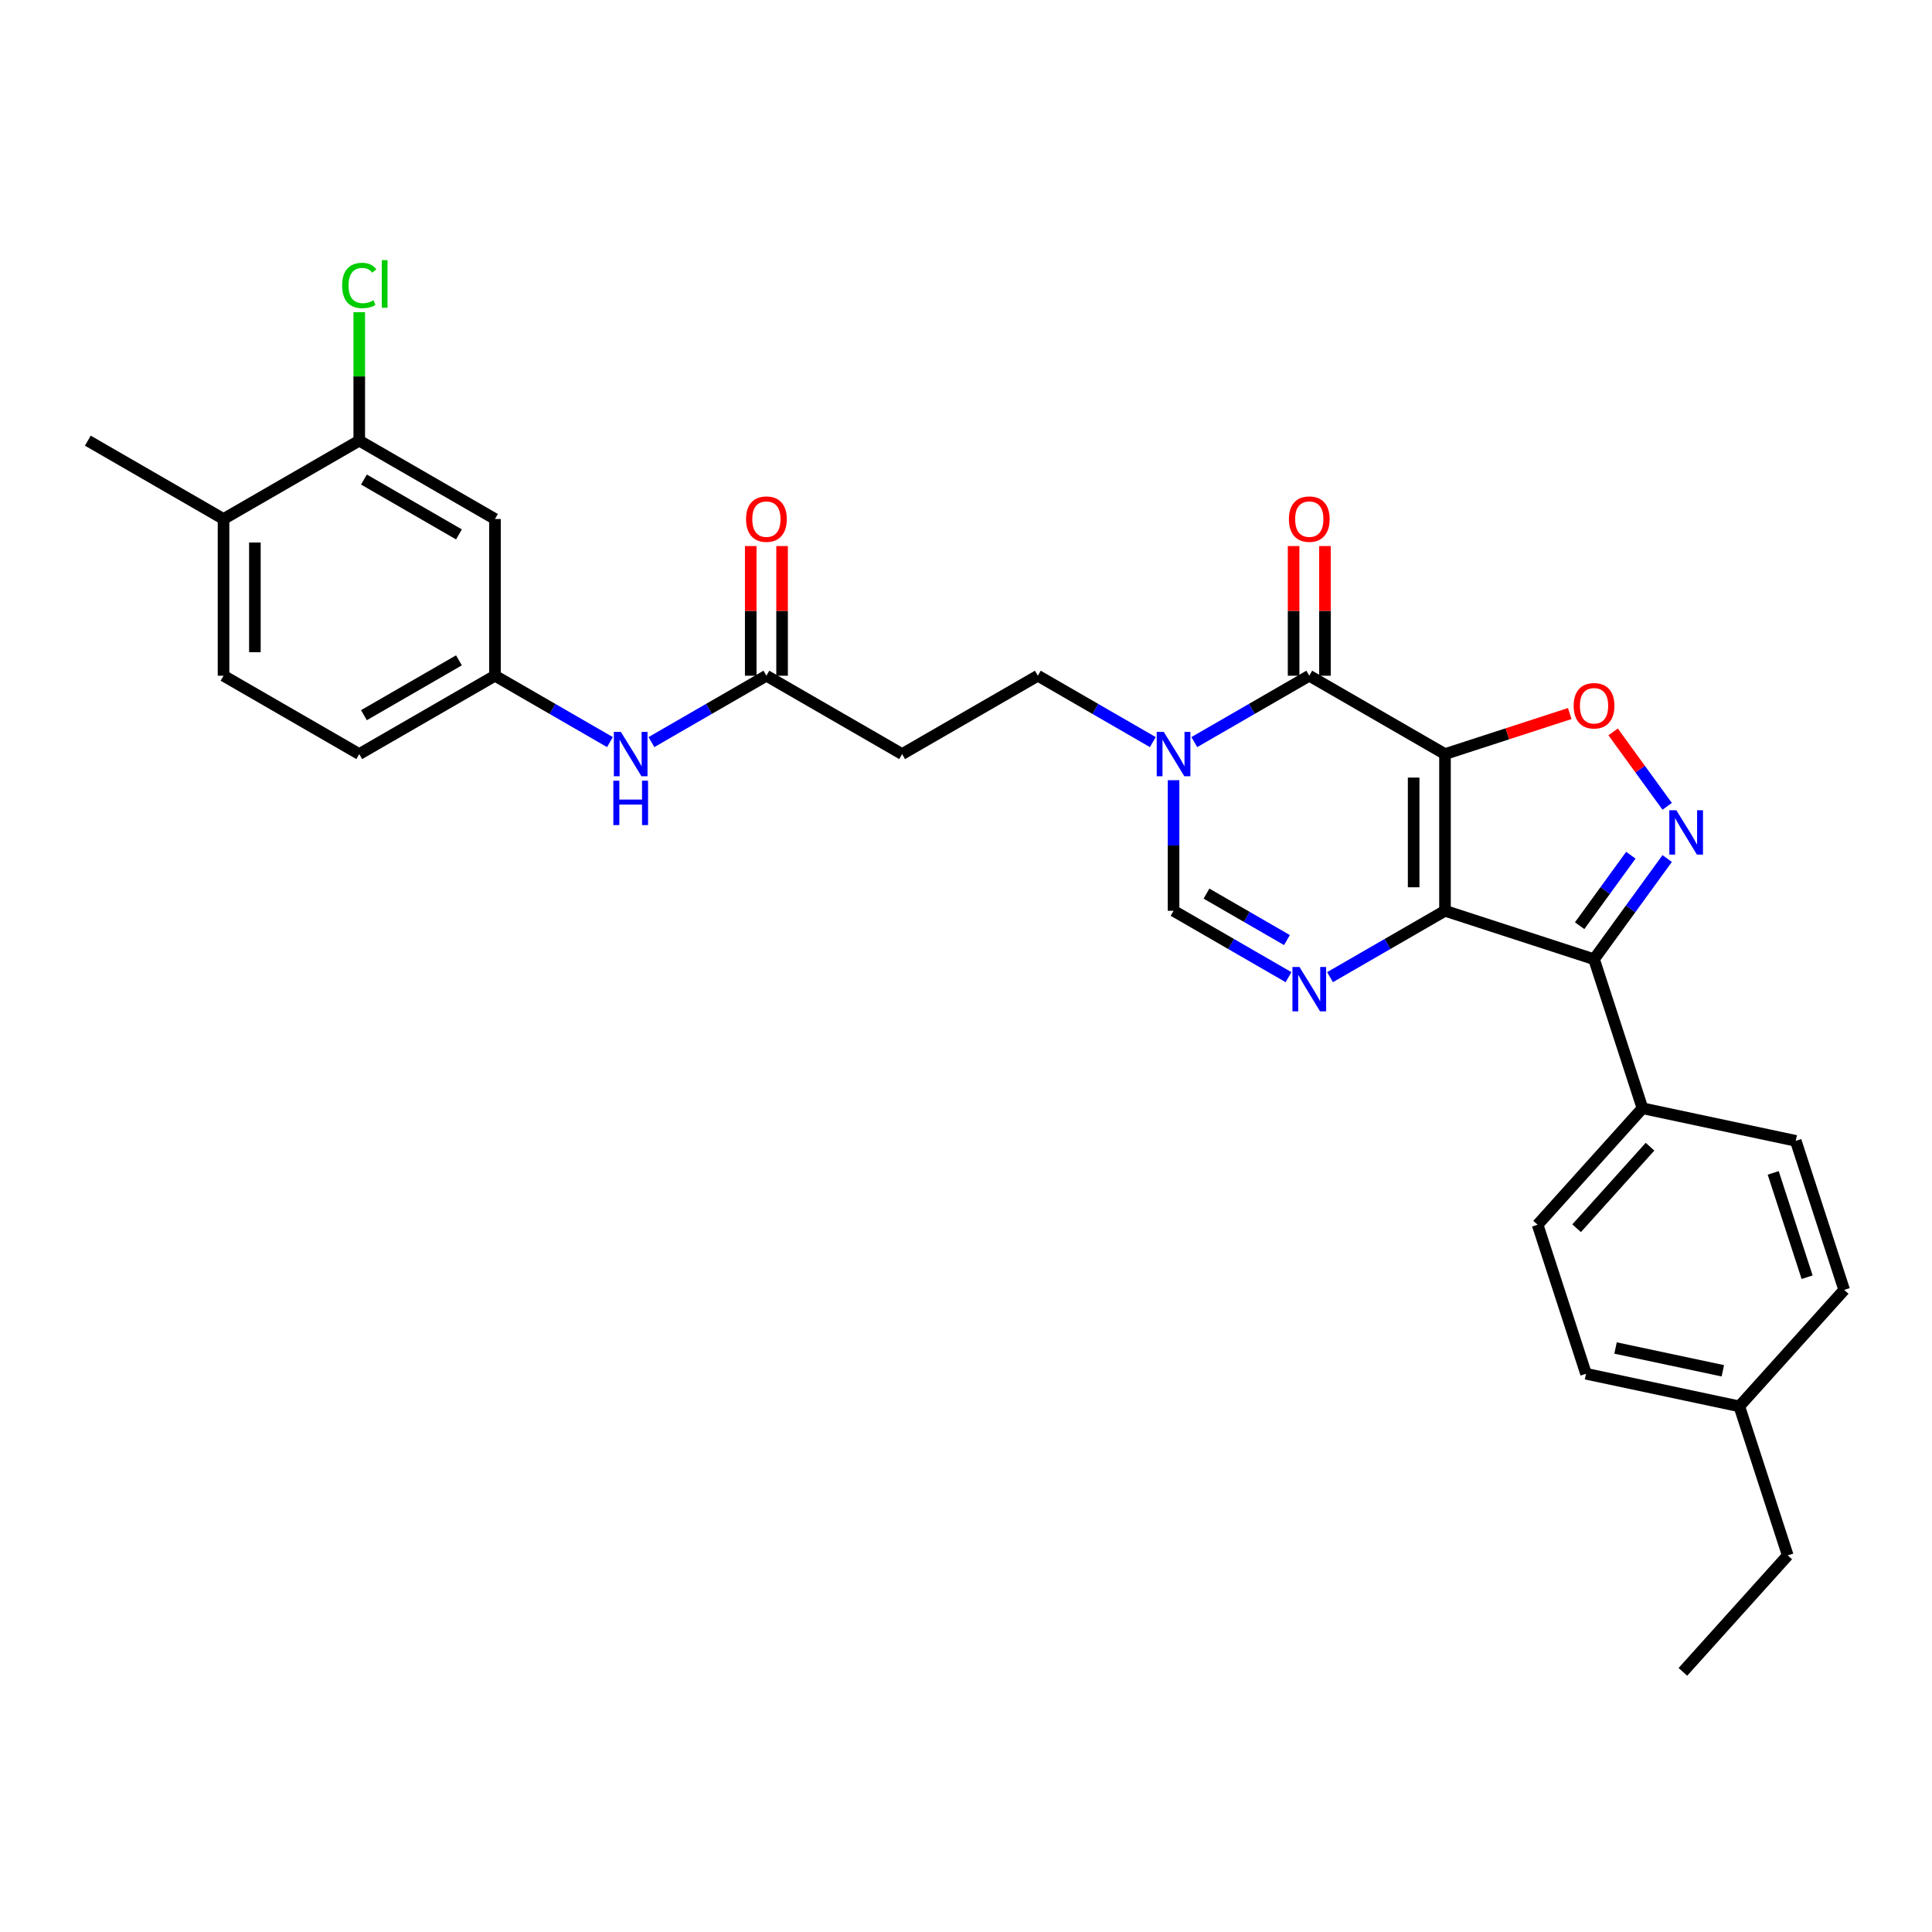 <?xml version='1.0' encoding='iso-8859-1'?>
<svg version='1.1' baseProfile='full'
              xmlns='http://www.w3.org/2000/svg'
                      xmlns:rdkit='http://www.rdkit.org/xml'
                      xmlns:xlink='http://www.w3.org/1999/xlink'
                  xml:space='preserve'
width='1000px' height='1000px' viewBox='0 0 1000 1000'>
<!-- END OF HEADER -->
<rect style='opacity:1.0;fill:#FFFFFF;stroke:none' width='1000' height='1000' x='0' y='0'> </rect>
<path class='bond-0' d='M 747.927,390.309 L 747.927,471.424' style='fill:none;fill-rule:evenodd;stroke:#000000;stroke-width:6px;stroke-linecap:butt;stroke-linejoin:miter;stroke-opacity:1' />
<path class='bond-0' d='M 731.704,402.476 L 731.704,459.257' style='fill:none;fill-rule:evenodd;stroke:#000000;stroke-width:6px;stroke-linecap:butt;stroke-linejoin:miter;stroke-opacity:1' />
<path class='bond-1' d='M 747.927,390.309 L 677.68,349.752' style='fill:none;fill-rule:evenodd;stroke:#000000;stroke-width:6px;stroke-linecap:butt;stroke-linejoin:miter;stroke-opacity:1' />
<path class='bond-5' d='M 747.927,390.309 L 780.213,379.819' style='fill:none;fill-rule:evenodd;stroke:#000000;stroke-width:6px;stroke-linecap:butt;stroke-linejoin:miter;stroke-opacity:1' />
<path class='bond-5' d='M 780.213,379.819 L 812.499,369.329' style='fill:none;fill-rule:evenodd;stroke:#FF0000;stroke-width:6px;stroke-linecap:butt;stroke-linejoin:miter;stroke-opacity:1' />
<path class='bond-2' d='M 747.927,471.424 L 825.072,496.49' style='fill:none;fill-rule:evenodd;stroke:#000000;stroke-width:6px;stroke-linecap:butt;stroke-linejoin:miter;stroke-opacity:1' />
<path class='bond-3' d='M 747.927,471.424 L 718.173,488.602' style='fill:none;fill-rule:evenodd;stroke:#000000;stroke-width:6px;stroke-linecap:butt;stroke-linejoin:miter;stroke-opacity:1' />
<path class='bond-3' d='M 718.173,488.602 L 688.42,505.781' style='fill:none;fill-rule:evenodd;stroke:#0000FF;stroke-width:6px;stroke-linecap:butt;stroke-linejoin:miter;stroke-opacity:1' />
<path class='bond-6' d='M 677.68,349.752 L 647.926,366.93' style='fill:none;fill-rule:evenodd;stroke:#000000;stroke-width:6px;stroke-linecap:butt;stroke-linejoin:miter;stroke-opacity:1' />
<path class='bond-6' d='M 647.926,366.93 L 618.172,384.109' style='fill:none;fill-rule:evenodd;stroke:#0000FF;stroke-width:6px;stroke-linecap:butt;stroke-linejoin:miter;stroke-opacity:1' />
<path class='bond-15' d='M 685.792,349.752 L 685.792,316.195' style='fill:none;fill-rule:evenodd;stroke:#000000;stroke-width:6px;stroke-linecap:butt;stroke-linejoin:miter;stroke-opacity:1' />
<path class='bond-15' d='M 685.792,316.195 L 685.792,282.638' style='fill:none;fill-rule:evenodd;stroke:#FF0000;stroke-width:6px;stroke-linecap:butt;stroke-linejoin:miter;stroke-opacity:1' />
<path class='bond-15' d='M 669.569,349.752 L 669.569,316.195' style='fill:none;fill-rule:evenodd;stroke:#000000;stroke-width:6px;stroke-linecap:butt;stroke-linejoin:miter;stroke-opacity:1' />
<path class='bond-15' d='M 669.569,316.195 L 669.569,282.638' style='fill:none;fill-rule:evenodd;stroke:#FF0000;stroke-width:6px;stroke-linecap:butt;stroke-linejoin:miter;stroke-opacity:1' />
<path class='bond-9' d='M 825.072,496.49 L 850.138,573.634' style='fill:none;fill-rule:evenodd;stroke:#000000;stroke-width:6px;stroke-linecap:butt;stroke-linejoin:miter;stroke-opacity:1' />
<path class='bond-30' d='M 825.072,496.49 L 844.002,470.435' style='fill:none;fill-rule:evenodd;stroke:#000000;stroke-width:6px;stroke-linecap:butt;stroke-linejoin:miter;stroke-opacity:1' />
<path class='bond-30' d='M 844.002,470.435 L 862.932,444.38' style='fill:none;fill-rule:evenodd;stroke:#0000FF;stroke-width:6px;stroke-linecap:butt;stroke-linejoin:miter;stroke-opacity:1' />
<path class='bond-30' d='M 817.626,479.138 L 830.877,460.899' style='fill:none;fill-rule:evenodd;stroke:#000000;stroke-width:6px;stroke-linecap:butt;stroke-linejoin:miter;stroke-opacity:1' />
<path class='bond-30' d='M 830.877,460.899 L 844.128,442.661' style='fill:none;fill-rule:evenodd;stroke:#0000FF;stroke-width:6px;stroke-linecap:butt;stroke-linejoin:miter;stroke-opacity:1' />
<path class='bond-31' d='M 666.94,505.781 L 637.187,488.602' style='fill:none;fill-rule:evenodd;stroke:#0000FF;stroke-width:6px;stroke-linecap:butt;stroke-linejoin:miter;stroke-opacity:1' />
<path class='bond-31' d='M 637.187,488.602 L 607.433,471.424' style='fill:none;fill-rule:evenodd;stroke:#000000;stroke-width:6px;stroke-linecap:butt;stroke-linejoin:miter;stroke-opacity:1' />
<path class='bond-31' d='M 666.126,486.578 L 645.298,474.553' style='fill:none;fill-rule:evenodd;stroke:#0000FF;stroke-width:6px;stroke-linecap:butt;stroke-linejoin:miter;stroke-opacity:1' />
<path class='bond-31' d='M 645.298,474.553 L 624.47,462.528' style='fill:none;fill-rule:evenodd;stroke:#000000;stroke-width:6px;stroke-linecap:butt;stroke-linejoin:miter;stroke-opacity:1' />
<path class='bond-4' d='M 862.932,417.353 L 848.936,398.09' style='fill:none;fill-rule:evenodd;stroke:#0000FF;stroke-width:6px;stroke-linecap:butt;stroke-linejoin:miter;stroke-opacity:1' />
<path class='bond-4' d='M 848.936,398.09 L 834.94,378.826' style='fill:none;fill-rule:evenodd;stroke:#FF0000;stroke-width:6px;stroke-linecap:butt;stroke-linejoin:miter;stroke-opacity:1' />
<path class='bond-7' d='M 607.433,403.823 L 607.433,437.623' style='fill:none;fill-rule:evenodd;stroke:#0000FF;stroke-width:6px;stroke-linecap:butt;stroke-linejoin:miter;stroke-opacity:1' />
<path class='bond-7' d='M 607.433,437.623 L 607.433,471.424' style='fill:none;fill-rule:evenodd;stroke:#000000;stroke-width:6px;stroke-linecap:butt;stroke-linejoin:miter;stroke-opacity:1' />
<path class='bond-13' d='M 596.693,384.109 L 566.939,366.93' style='fill:none;fill-rule:evenodd;stroke:#0000FF;stroke-width:6px;stroke-linecap:butt;stroke-linejoin:miter;stroke-opacity:1' />
<path class='bond-13' d='M 566.939,366.93 L 537.185,349.752' style='fill:none;fill-rule:evenodd;stroke:#000000;stroke-width:6px;stroke-linecap:butt;stroke-linejoin:miter;stroke-opacity:1' />
<path class='bond-8' d='M 396.691,349.752 L 466.938,390.309' style='fill:none;fill-rule:evenodd;stroke:#000000;stroke-width:6px;stroke-linecap:butt;stroke-linejoin:miter;stroke-opacity:1' />
<path class='bond-14' d='M 396.691,349.752 L 366.937,366.93' style='fill:none;fill-rule:evenodd;stroke:#000000;stroke-width:6px;stroke-linecap:butt;stroke-linejoin:miter;stroke-opacity:1' />
<path class='bond-14' d='M 366.937,366.93 L 337.183,384.109' style='fill:none;fill-rule:evenodd;stroke:#0000FF;stroke-width:6px;stroke-linecap:butt;stroke-linejoin:miter;stroke-opacity:1' />
<path class='bond-18' d='M 404.802,349.752 L 404.802,316.195' style='fill:none;fill-rule:evenodd;stroke:#000000;stroke-width:6px;stroke-linecap:butt;stroke-linejoin:miter;stroke-opacity:1' />
<path class='bond-18' d='M 404.802,316.195 L 404.802,282.638' style='fill:none;fill-rule:evenodd;stroke:#FF0000;stroke-width:6px;stroke-linecap:butt;stroke-linejoin:miter;stroke-opacity:1' />
<path class='bond-18' d='M 388.579,349.752 L 388.579,316.195' style='fill:none;fill-rule:evenodd;stroke:#000000;stroke-width:6px;stroke-linecap:butt;stroke-linejoin:miter;stroke-opacity:1' />
<path class='bond-18' d='M 388.579,316.195 L 388.579,282.638' style='fill:none;fill-rule:evenodd;stroke:#FF0000;stroke-width:6px;stroke-linecap:butt;stroke-linejoin:miter;stroke-opacity:1' />
<path class='bond-19' d='M 850.138,573.634 L 795.861,633.914' style='fill:none;fill-rule:evenodd;stroke:#000000;stroke-width:6px;stroke-linecap:butt;stroke-linejoin:miter;stroke-opacity:1' />
<path class='bond-19' d='M 854.052,593.531 L 816.059,635.727' style='fill:none;fill-rule:evenodd;stroke:#000000;stroke-width:6px;stroke-linecap:butt;stroke-linejoin:miter;stroke-opacity:1' />
<path class='bond-20' d='M 850.138,573.634 L 929.48,590.499' style='fill:none;fill-rule:evenodd;stroke:#000000;stroke-width:6px;stroke-linecap:butt;stroke-linejoin:miter;stroke-opacity:1' />
<path class='bond-10' d='M 185.949,228.08 L 256.196,268.637' style='fill:none;fill-rule:evenodd;stroke:#000000;stroke-width:6px;stroke-linecap:butt;stroke-linejoin:miter;stroke-opacity:1' />
<path class='bond-10' d='M 188.375,248.213 L 237.548,276.603' style='fill:none;fill-rule:evenodd;stroke:#000000;stroke-width:6px;stroke-linecap:butt;stroke-linejoin:miter;stroke-opacity:1' />
<path class='bond-22' d='M 185.949,228.08 L 185.949,194.839' style='fill:none;fill-rule:evenodd;stroke:#000000;stroke-width:6px;stroke-linecap:butt;stroke-linejoin:miter;stroke-opacity:1' />
<path class='bond-22' d='M 185.949,194.839 L 185.949,161.599' style='fill:none;fill-rule:evenodd;stroke:#00CC00;stroke-width:6px;stroke-linecap:butt;stroke-linejoin:miter;stroke-opacity:1' />
<path class='bond-33' d='M 185.949,228.08 L 115.702,268.637' style='fill:none;fill-rule:evenodd;stroke:#000000;stroke-width:6px;stroke-linecap:butt;stroke-linejoin:miter;stroke-opacity:1' />
<path class='bond-11' d='M 466.938,390.309 L 537.185,349.752' style='fill:none;fill-rule:evenodd;stroke:#000000;stroke-width:6px;stroke-linecap:butt;stroke-linejoin:miter;stroke-opacity:1' />
<path class='bond-12' d='M 256.196,268.637 L 256.196,349.752' style='fill:none;fill-rule:evenodd;stroke:#000000;stroke-width:6px;stroke-linecap:butt;stroke-linejoin:miter;stroke-opacity:1' />
<path class='bond-16' d='M 315.704,384.109 L 285.95,366.93' style='fill:none;fill-rule:evenodd;stroke:#0000FF;stroke-width:6px;stroke-linecap:butt;stroke-linejoin:miter;stroke-opacity:1' />
<path class='bond-16' d='M 285.95,366.93 L 256.196,349.752' style='fill:none;fill-rule:evenodd;stroke:#000000;stroke-width:6px;stroke-linecap:butt;stroke-linejoin:miter;stroke-opacity:1' />
<path class='bond-23' d='M 256.196,349.752 L 185.949,390.309' style='fill:none;fill-rule:evenodd;stroke:#000000;stroke-width:6px;stroke-linecap:butt;stroke-linejoin:miter;stroke-opacity:1' />
<path class='bond-23' d='M 237.548,341.786 L 188.375,370.176' style='fill:none;fill-rule:evenodd;stroke:#000000;stroke-width:6px;stroke-linecap:butt;stroke-linejoin:miter;stroke-opacity:1' />
<path class='bond-17' d='M 115.702,268.637 L 115.702,349.752' style='fill:none;fill-rule:evenodd;stroke:#000000;stroke-width:6px;stroke-linecap:butt;stroke-linejoin:miter;stroke-opacity:1' />
<path class='bond-17' d='M 131.925,280.805 L 131.925,337.585' style='fill:none;fill-rule:evenodd;stroke:#000000;stroke-width:6px;stroke-linecap:butt;stroke-linejoin:miter;stroke-opacity:1' />
<path class='bond-27' d='M 115.702,268.637 L 45.455,228.08' style='fill:none;fill-rule:evenodd;stroke:#000000;stroke-width:6px;stroke-linecap:butt;stroke-linejoin:miter;stroke-opacity:1' />
<path class='bond-24' d='M 795.861,633.914 L 820.927,711.059' style='fill:none;fill-rule:evenodd;stroke:#000000;stroke-width:6px;stroke-linecap:butt;stroke-linejoin:miter;stroke-opacity:1' />
<path class='bond-25' d='M 929.48,590.499 L 954.545,667.643' style='fill:none;fill-rule:evenodd;stroke:#000000;stroke-width:6px;stroke-linecap:butt;stroke-linejoin:miter;stroke-opacity:1' />
<path class='bond-25' d='M 917.811,607.084 L 935.357,661.085' style='fill:none;fill-rule:evenodd;stroke:#000000;stroke-width:6px;stroke-linecap:butt;stroke-linejoin:miter;stroke-opacity:1' />
<path class='bond-21' d='M 115.702,349.752 L 185.949,390.309' style='fill:none;fill-rule:evenodd;stroke:#000000;stroke-width:6px;stroke-linecap:butt;stroke-linejoin:miter;stroke-opacity:1' />
<path class='bond-32' d='M 820.927,711.059 L 900.269,727.923' style='fill:none;fill-rule:evenodd;stroke:#000000;stroke-width:6px;stroke-linecap:butt;stroke-linejoin:miter;stroke-opacity:1' />
<path class='bond-32' d='M 836.201,697.72 L 891.741,709.525' style='fill:none;fill-rule:evenodd;stroke:#000000;stroke-width:6px;stroke-linecap:butt;stroke-linejoin:miter;stroke-opacity:1' />
<path class='bond-26' d='M 954.545,667.643 L 900.269,727.923' style='fill:none;fill-rule:evenodd;stroke:#000000;stroke-width:6px;stroke-linecap:butt;stroke-linejoin:miter;stroke-opacity:1' />
<path class='bond-28' d='M 900.269,727.923 L 925.335,805.068' style='fill:none;fill-rule:evenodd;stroke:#000000;stroke-width:6px;stroke-linecap:butt;stroke-linejoin:miter;stroke-opacity:1' />
<path class='bond-29' d='M 925.335,805.068 L 871.059,865.348' style='fill:none;fill-rule:evenodd;stroke:#000000;stroke-width:6px;stroke-linecap:butt;stroke-linejoin:miter;stroke-opacity:1' />
<path  class='atom-4' d='M 672.602 500.495
L 680.13 512.662
Q 680.876 513.863, 682.076 516.037
Q 683.277 518.211, 683.342 518.34
L 683.342 500.495
L 686.392 500.495
L 686.392 523.467
L 683.245 523.467
L 675.166 510.164
Q 674.225 508.607, 673.219 506.822
Q 672.245 505.038, 671.953 504.486
L 671.953 523.467
L 668.968 523.467
L 668.968 500.495
L 672.602 500.495
' fill='#0000FF'/>
<path  class='atom-5' d='M 867.672 419.381
L 875.199 431.548
Q 875.946 432.748, 877.146 434.922
Q 878.347 437.096, 878.412 437.226
L 878.412 419.381
L 881.462 419.381
L 881.462 442.352
L 878.314 442.352
L 870.235 429.05
Q 869.294 427.492, 868.289 425.708
Q 867.315 423.923, 867.023 423.372
L 867.023 442.352
L 864.038 442.352
L 864.038 419.381
L 867.672 419.381
' fill='#0000FF'/>
<path  class='atom-6' d='M 814.527 365.308
Q 814.527 359.793, 817.252 356.71
Q 819.978 353.628, 825.072 353.628
Q 830.166 353.628, 832.891 356.71
Q 835.617 359.793, 835.617 365.308
Q 835.617 370.889, 832.859 374.069
Q 830.101 377.216, 825.072 377.216
Q 820.01 377.216, 817.252 374.069
Q 814.527 370.921, 814.527 365.308
M 825.072 374.62
Q 828.576 374.62, 830.458 372.284
Q 832.372 369.916, 832.372 365.308
Q 832.372 360.798, 830.458 358.527
Q 828.576 356.224, 825.072 356.224
Q 821.568 356.224, 819.653 358.495
Q 817.772 360.766, 817.772 365.308
Q 817.772 369.948, 819.653 372.284
Q 821.568 374.62, 825.072 374.62
' fill='#FF0000'/>
<path  class='atom-7' d='M 602.355 378.823
L 609.882 390.991
Q 610.629 392.191, 611.829 394.365
Q 613.03 396.539, 613.095 396.669
L 613.095 378.823
L 616.144 378.823
L 616.144 401.795
L 612.997 401.795
L 604.918 388.492
Q 603.977 386.935, 602.971 385.15
Q 601.998 383.366, 601.706 382.814
L 601.706 401.795
L 598.721 401.795
L 598.721 378.823
L 602.355 378.823
' fill='#0000FF'/>
<path  class='atom-15' d='M 321.366 378.823
L 328.893 390.991
Q 329.64 392.191, 330.84 394.365
Q 332.041 396.539, 332.105 396.669
L 332.105 378.823
L 335.155 378.823
L 335.155 401.795
L 332.008 401.795
L 323.929 388.492
Q 322.988 386.935, 321.982 385.15
Q 321.009 383.366, 320.717 382.814
L 320.717 401.795
L 317.732 401.795
L 317.732 378.823
L 321.366 378.823
' fill='#0000FF'/>
<path  class='atom-15' d='M 317.456 404.092
L 320.571 404.092
L 320.571 413.858
L 332.316 413.858
L 332.316 404.092
L 335.431 404.092
L 335.431 427.064
L 332.316 427.064
L 332.316 416.454
L 320.571 416.454
L 320.571 427.064
L 317.456 427.064
L 317.456 404.092
' fill='#0000FF'/>
<path  class='atom-16' d='M 667.135 268.702
Q 667.135 263.187, 669.861 260.104
Q 672.586 257.022, 677.68 257.022
Q 682.774 257.022, 685.499 260.104
Q 688.225 263.187, 688.225 268.702
Q 688.225 274.283, 685.467 277.463
Q 682.709 280.61, 677.68 280.61
Q 672.619 280.61, 669.861 277.463
Q 667.135 274.315, 667.135 268.702
M 677.68 278.014
Q 681.184 278.014, 683.066 275.678
Q 684.98 273.31, 684.98 268.702
Q 684.98 264.192, 683.066 261.921
Q 681.184 259.617, 677.68 259.617
Q 674.176 259.617, 672.262 261.889
Q 670.38 264.16, 670.38 268.702
Q 670.38 273.342, 672.262 275.678
Q 674.176 278.014, 677.68 278.014
' fill='#FF0000'/>
<path  class='atom-19' d='M 386.146 268.702
Q 386.146 263.187, 388.871 260.104
Q 391.597 257.022, 396.691 257.022
Q 401.785 257.022, 404.51 260.104
Q 407.236 263.187, 407.236 268.702
Q 407.236 274.283, 404.478 277.463
Q 401.72 280.61, 396.691 280.61
Q 391.629 280.61, 388.871 277.463
Q 386.146 274.315, 386.146 268.702
M 396.691 278.014
Q 400.195 278.014, 402.077 275.678
Q 403.991 273.31, 403.991 268.702
Q 403.991 264.192, 402.077 261.921
Q 400.195 259.617, 396.691 259.617
Q 393.187 259.617, 391.272 261.889
Q 389.391 264.16, 389.391 268.702
Q 389.391 273.342, 391.272 275.678
Q 393.187 278.014, 396.691 278.014
' fill='#FF0000'/>
<path  class='atom-23' d='M 177.091 147.76
Q 177.091 142.05, 179.752 139.065
Q 182.445 136.048, 187.539 136.048
Q 192.276 136.048, 194.807 139.389
L 192.665 141.142
Q 190.816 138.708, 187.539 138.708
Q 184.067 138.708, 182.218 141.044
Q 180.401 143.348, 180.401 147.76
Q 180.401 152.303, 182.283 154.639
Q 184.197 156.975, 187.896 156.975
Q 190.427 156.975, 193.379 155.45
L 194.288 157.884
Q 193.087 158.662, 191.27 159.117
Q 189.453 159.571, 187.442 159.571
Q 182.445 159.571, 179.752 156.521
Q 177.091 153.471, 177.091 147.76
' fill='#00CC00'/>
<path  class='atom-23' d='M 197.597 134.652
L 200.582 134.652
L 200.582 159.279
L 197.597 159.279
L 197.597 134.652
' fill='#00CC00'/>
</svg>
